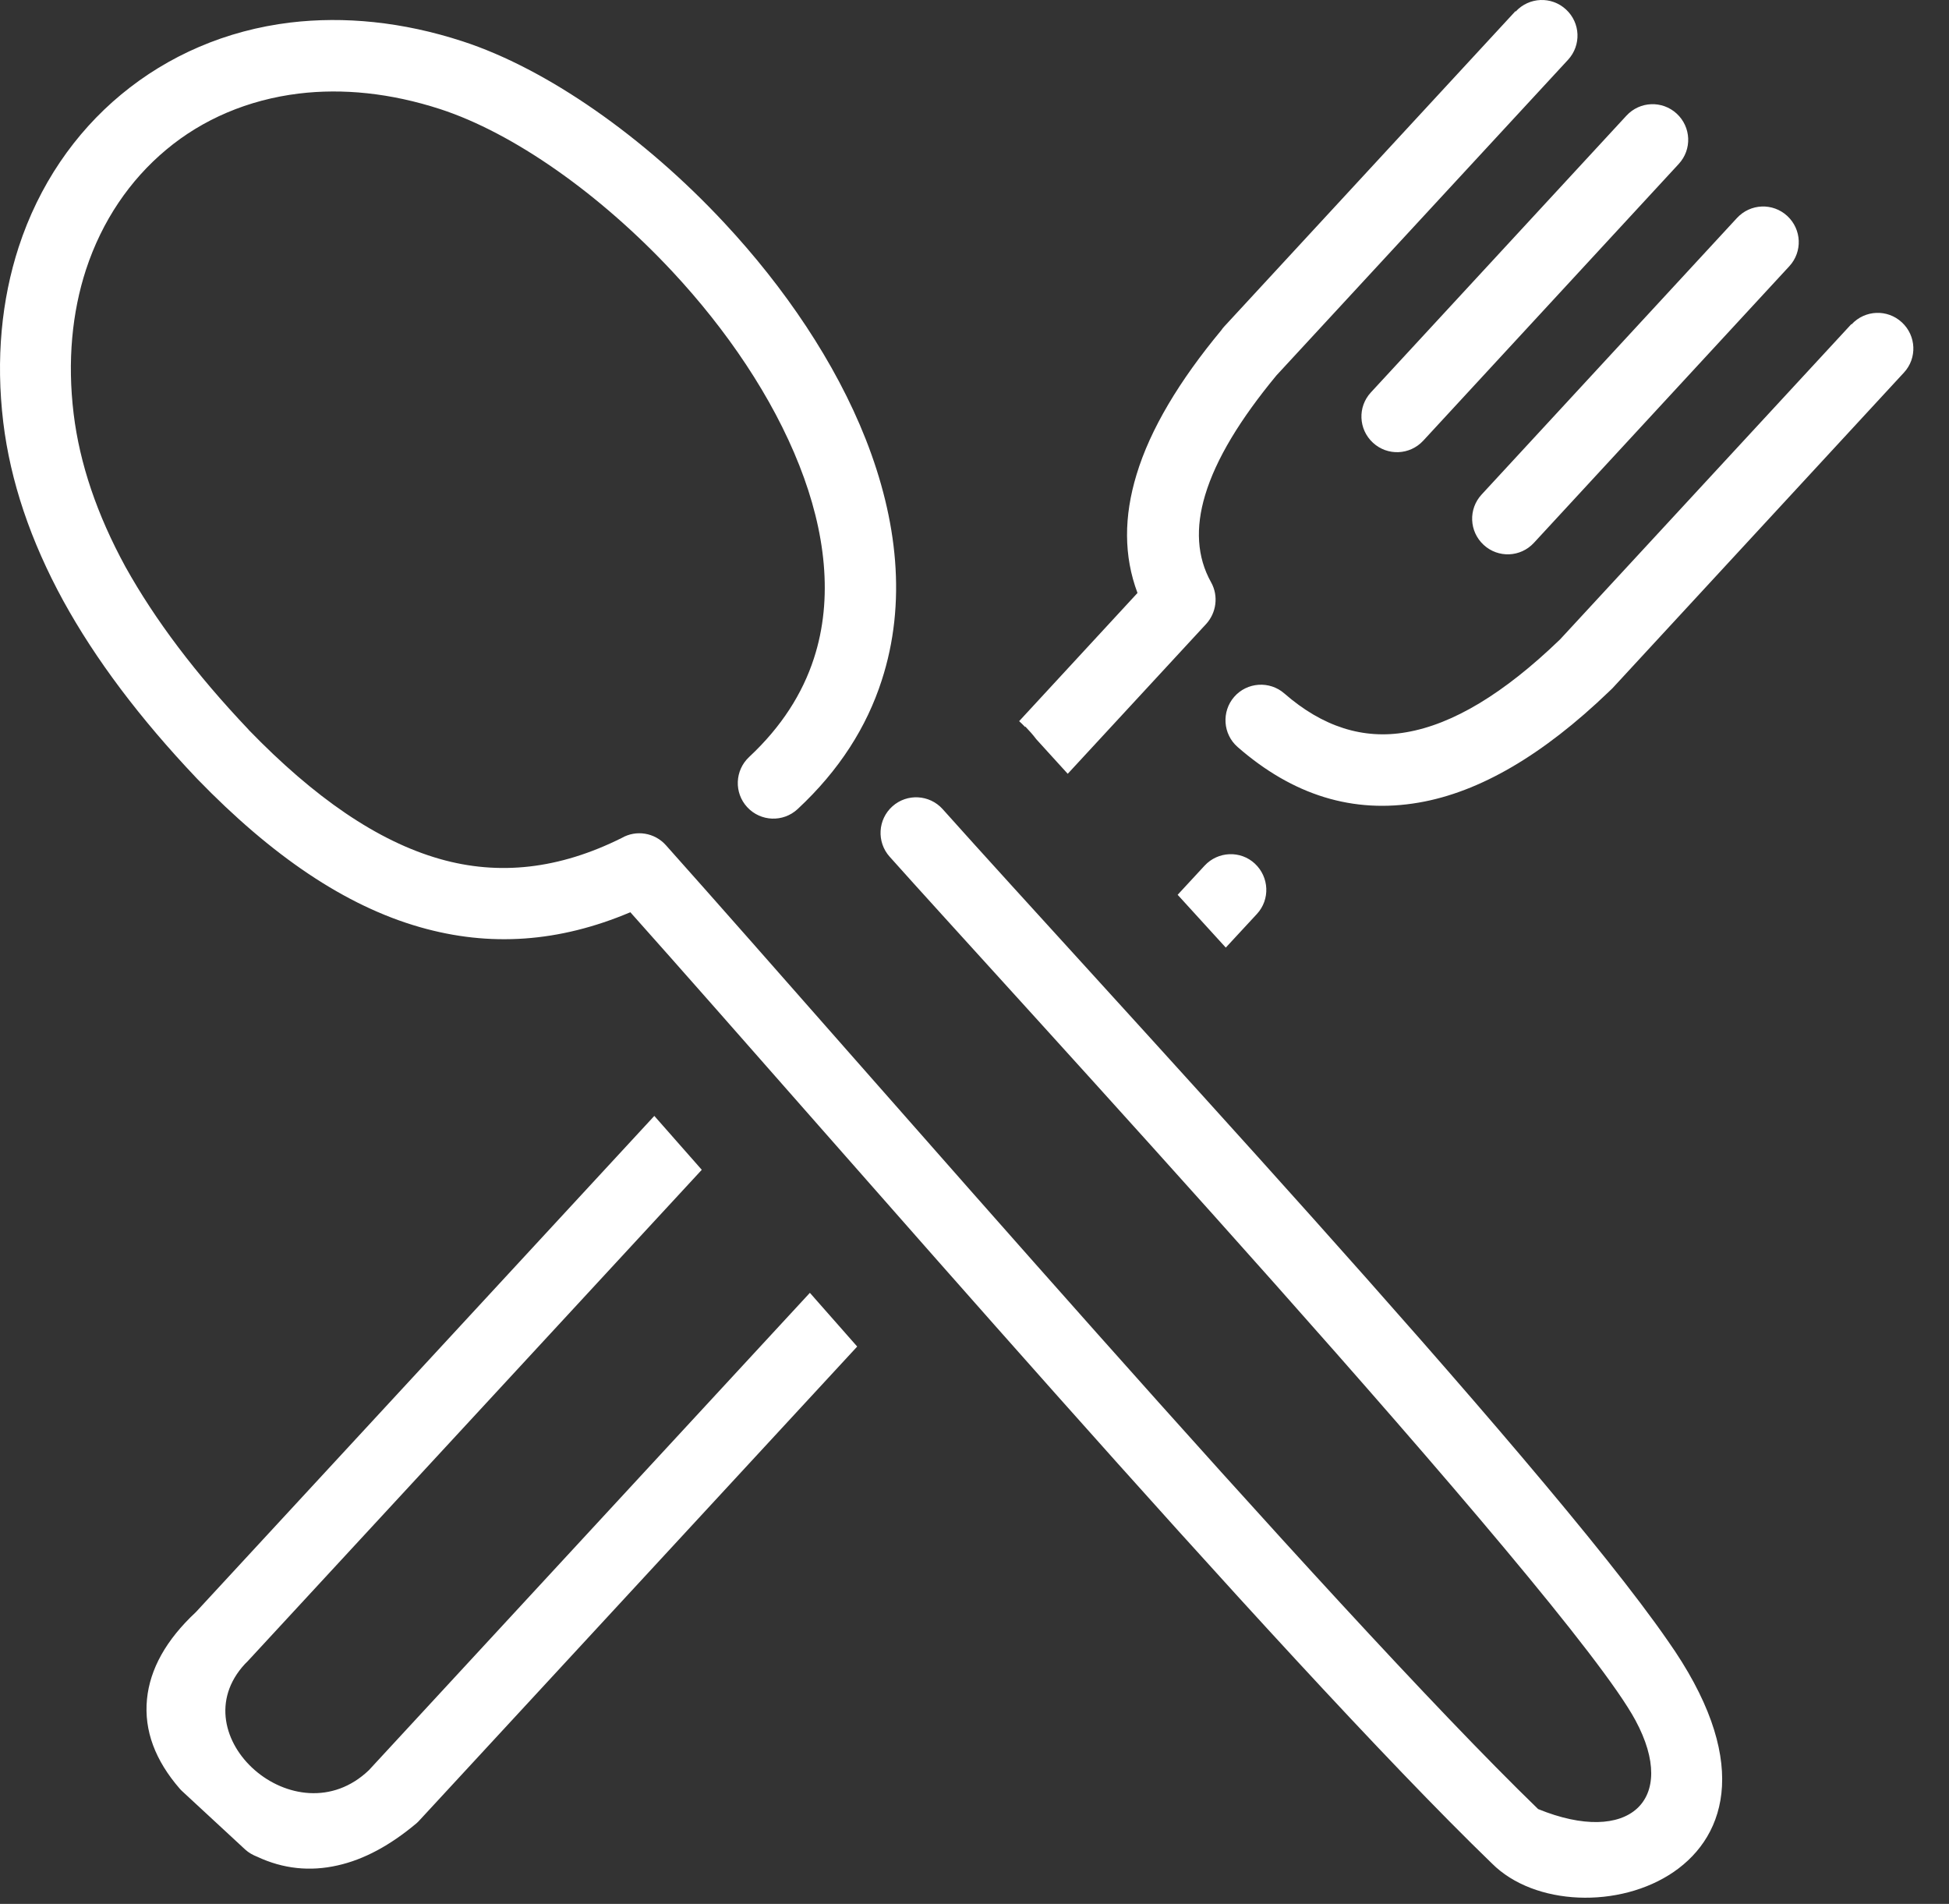 <svg width="43" height="42" viewBox="0 0 43 42" fill="none" xmlns="http://www.w3.org/2000/svg">
<rect x="0" y="0" width="43" height="42" fill="#333333" stroke="none"/>
<g clip-path="url(#clip0_2310_1496)">
<path d="M33.44 0.254C33.736 -0.066 34.23 -0.087 34.55 0.209C34.87 0.504 34.89 0.999 34.595 1.319L28.164 8.279L28.153 8.292C27.367 9.244 26.827 10.123 26.587 10.927C26.374 11.639 26.405 12.284 26.721 12.848C26.889 13.15 26.834 13.521 26.611 13.765L23.557 17.07C23.258 16.744 23.021 16.479 22.863 16.307C22.791 16.211 22.708 16.118 22.622 16.029L22.615 16.036C22.574 15.991 22.529 15.95 22.485 15.909L25.096 13.081C24.79 12.264 24.794 11.395 25.075 10.47C25.378 9.467 26.02 8.399 26.944 7.286C26.965 7.258 26.982 7.231 27.006 7.207L33.434 0.247L33.44 0.254ZM19.627 18.898C19.338 18.575 19.366 18.076 19.689 17.788C20.011 17.499 20.509 17.527 20.798 17.85C24.031 21.471 34.024 32.186 36.793 36.191C40.445 41.362 34.791 42.99 32.915 41.107C28.229 36.576 18.28 25.023 13.907 20.124C12.333 20.79 10.805 20.893 9.269 20.454C7.616 19.983 5.998 18.88 4.356 17.187L4.336 17.166C3.085 15.847 2.106 14.545 1.398 13.257C0.673 11.931 0.23 10.618 0.072 9.316C-0.096 7.915 0.035 6.609 0.412 5.451C0.856 4.091 1.642 2.94 2.673 2.085C3.71 1.226 4.985 0.669 6.407 0.497C7.589 0.357 8.877 0.477 10.21 0.913C12.055 1.514 14.206 3.009 15.989 4.926C17.304 6.338 18.431 7.99 19.101 9.691C19.798 11.463 20.011 13.298 19.451 15.015C19.122 16.032 18.524 16.987 17.596 17.85C17.277 18.145 16.782 18.125 16.487 17.808C16.191 17.489 16.212 16.994 16.528 16.699C17.246 16.029 17.706 15.297 17.957 14.524C18.39 13.195 18.208 11.721 17.637 10.271C17.04 8.753 16.026 7.269 14.838 5.994C13.23 4.27 11.323 2.933 9.715 2.408C8.613 2.05 7.558 1.947 6.593 2.064C5.473 2.201 4.47 2.631 3.669 3.301C2.865 3.971 2.25 4.874 1.897 5.949C1.591 6.887 1.484 7.966 1.625 9.131C1.759 10.23 2.14 11.353 2.766 12.501C3.422 13.679 4.322 14.871 5.48 16.091L5.487 16.101C6.936 17.596 8.328 18.557 9.705 18.949C11.007 19.32 12.333 19.176 13.718 18.485C14.034 18.303 14.443 18.365 14.693 18.647C18.96 23.425 29.338 35.453 33.935 39.908C35.931 40.723 37.037 39.719 36.082 37.95C34.595 35.188 21.815 21.357 19.627 18.898ZM15.483 25.806L5.466 36.645C5.445 36.665 5.428 36.686 5.404 36.707C3.941 38.287 6.531 40.589 8.139 39.05L17.868 28.52L18.912 29.705L9.259 40.152C9.238 40.176 9.217 40.197 9.19 40.221C8.613 40.706 8.032 41.022 7.445 41.152C6.84 41.289 6.246 41.228 5.675 40.96C5.579 40.922 5.49 40.874 5.411 40.802L4.026 39.52C4.006 39.5 3.985 39.483 3.965 39.458C3.429 38.84 3.174 38.181 3.243 37.483C3.308 36.824 3.659 36.181 4.322 35.563L14.436 24.617L15.483 25.806ZM25.982 19.739L26.576 19.097C26.872 18.777 27.37 18.757 27.686 19.052C28.002 19.348 28.026 19.842 27.731 20.162L27.044 20.904L25.982 19.739ZM35.883 2.552C36.178 2.232 36.673 2.212 36.993 2.507C37.312 2.803 37.333 3.297 37.037 3.617L31.4 9.722C31.104 10.041 30.61 10.062 30.29 9.766C29.971 9.471 29.95 8.976 30.245 8.657L35.883 2.552ZM38.322 4.809C38.618 4.489 39.112 4.469 39.432 4.764C39.751 5.06 39.772 5.554 39.476 5.874L33.842 11.975C33.547 12.295 33.052 12.315 32.733 12.02C32.413 11.724 32.393 11.23 32.688 10.91L38.322 4.809ZM40.851 7.155C41.146 6.836 41.641 6.815 41.96 7.111C42.28 7.406 42.3 7.904 42.005 8.22L35.574 15.184C35.55 15.208 35.526 15.229 35.502 15.253C34.038 16.661 32.64 17.475 31.304 17.705C29.854 17.956 28.524 17.544 27.305 16.479C26.978 16.194 26.948 15.696 27.229 15.373C27.514 15.046 28.012 15.015 28.335 15.297C29.177 16.032 30.077 16.321 31.029 16.153C32.053 15.977 33.179 15.301 34.409 14.115L34.416 14.109L40.844 7.152L40.851 7.155Z" fill="white"/>
</g>
<defs>
<clipPath id="clip0_2310_1496">
<rect width="43" height="42" fill="white"/>
</clipPath>
</defs>
</svg>
